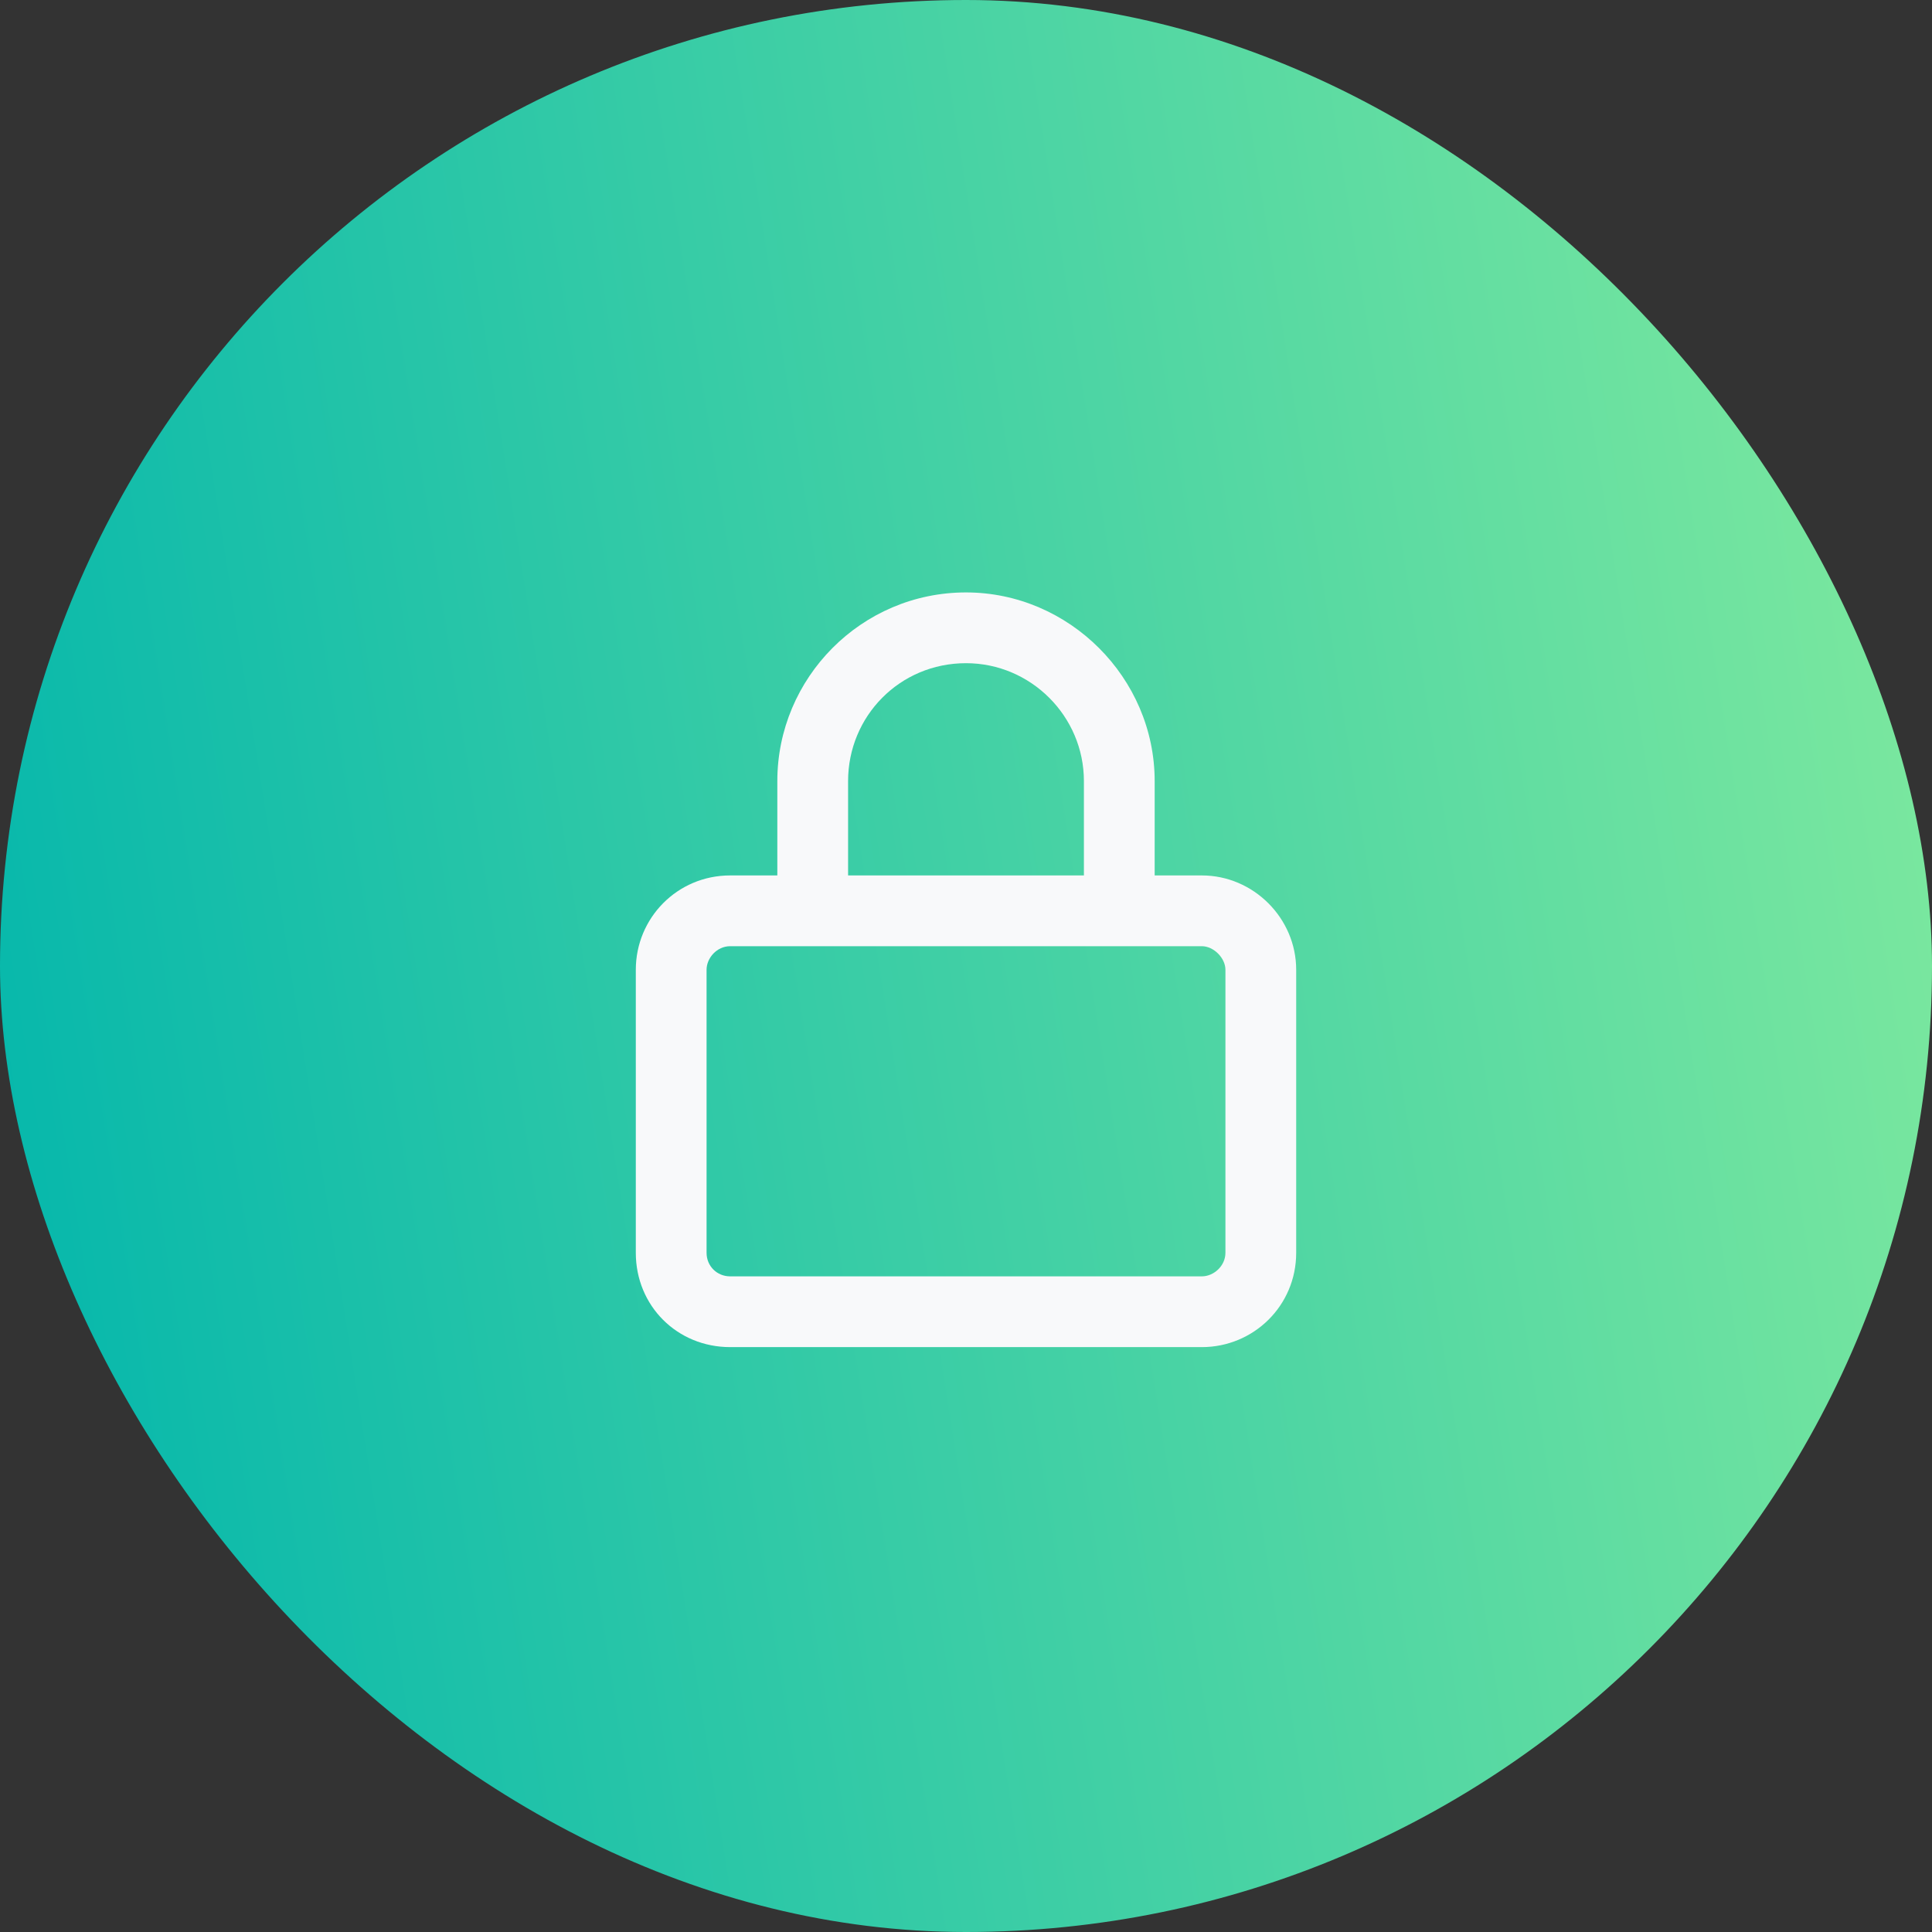 <svg width="64" height="64" viewBox="0 0 64 64" fill="none" xmlns="http://www.w3.org/2000/svg">
<rect x="0" y="0" width="64" height="64" fill="#333333" stroke="none"/>
<rect width="64" height="64" rx="32" fill="url(#paint0_linear_26_68)"/>
<path d="M28.094 25.875V29H35.906V25.875C35.906 23.727 34.148 21.969 32 21.969C29.803 21.969 28.094 23.727 28.094 25.875ZM25.75 29V25.875C25.75 22.457 28.533 19.625 32 19.625C35.418 19.625 38.25 22.457 38.25 25.875V29H39.812C41.522 29 42.938 30.416 42.938 32.125V41.5C42.938 43.258 41.522 44.625 39.812 44.625H24.188C22.43 44.625 21.062 43.258 21.062 41.5V32.125C21.062 30.416 22.43 29 24.188 29H25.75ZM23.406 32.125V41.5C23.406 41.94 23.748 42.281 24.188 42.281H39.812C40.203 42.281 40.594 41.94 40.594 41.5V32.125C40.594 31.734 40.203 31.344 39.812 31.344H24.188C23.748 31.344 23.406 31.734 23.406 32.125Z" fill="#F8F9FA"/>
<defs>
<linearGradient id="paint0_linear_26_68" x1="76.086" y1="7.252" x2="-6.879" y2="20.317" gradientUnits="userSpaceOnUse">
<stop stop-color="#94F29C"/>
<stop offset="1" stop-color="#00B5AC"/>
</linearGradient>
</defs>
</svg>

